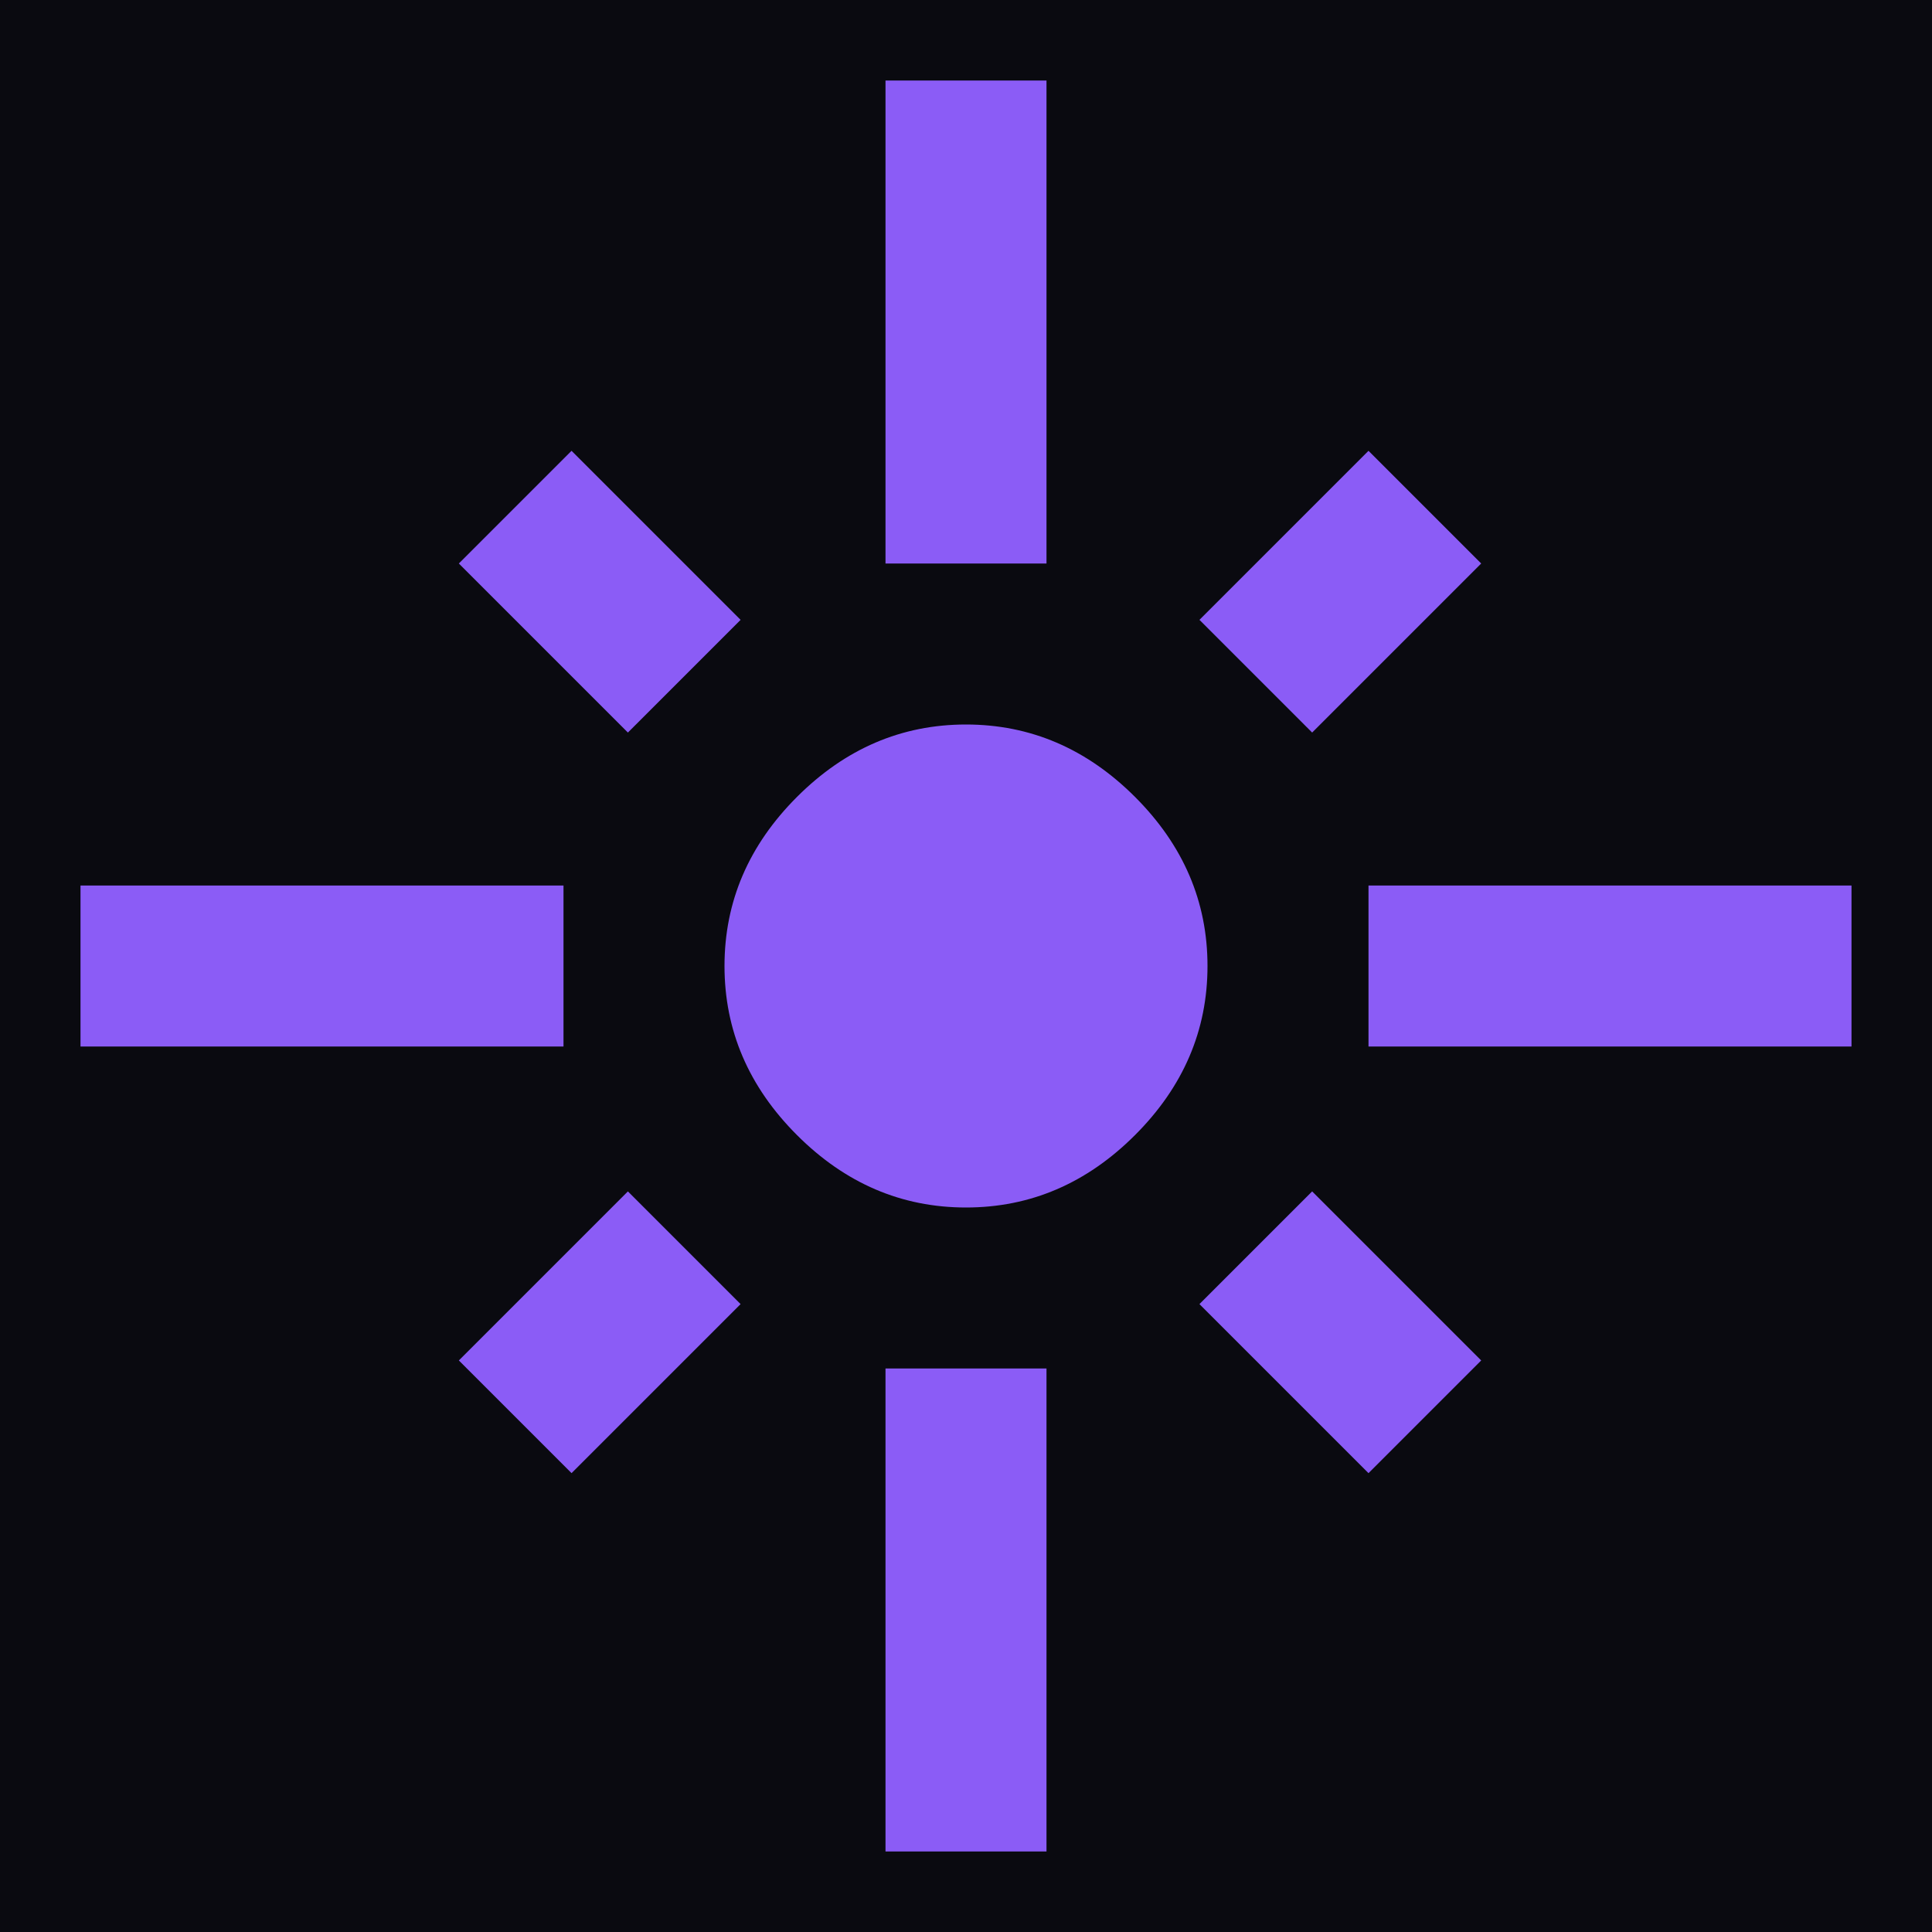 <?xml version="1.0" encoding="UTF-8"?>
<svg xmlns="http://www.w3.org/2000/svg" version="1.1" viewBox="0 0 24 24">
  <defs>
    <style>
      .cls-1 {
        fill: #0a0a10;
      }

      .cls-1, .cls-2 {
        stroke-width: 0px;
      }

      .cls-2 {
        fill: #8b5cf6;
      }
    </style>
  </defs>
  <g id="Capa_2" data-name="Capa 2">
    <rect class="cls-1" width="24" height="24"/>
  </g>
  <g id="Capa_1" data-name="Capa 1">
    <path class="cls-2" d="M1,13v-2h6v2H1ZM7.8,9.1l-2.1-2.1,1.4-1.4,2.1,2.1-1.4,1.4ZM11,7V1h2v6h-2ZM16.3,9.1l-1.4-1.4,2.1-2.1,1.4,1.4-2.1,2.1ZM17,13v-2h6v2h-6ZM12,15c-.8,0-1.5-.3-2.1-.9s-.9-1.3-.9-2.1.3-1.5.9-2.1,1.3-.9,2.1-.9,1.5.3,2.1.9.9,1.3.9,2.1-.3,1.5-.9,2.1-1.3.9-2.1.9ZM17,18.3l-2.1-2.1,1.4-1.4,2.1,2.1-1.4,1.4ZM7.1,18.3l-1.4-1.4,2.1-2.1,1.4,1.4-2.1,2.1ZM11,23v-6h2v6h-2Z"/>
  </g>
</svg>